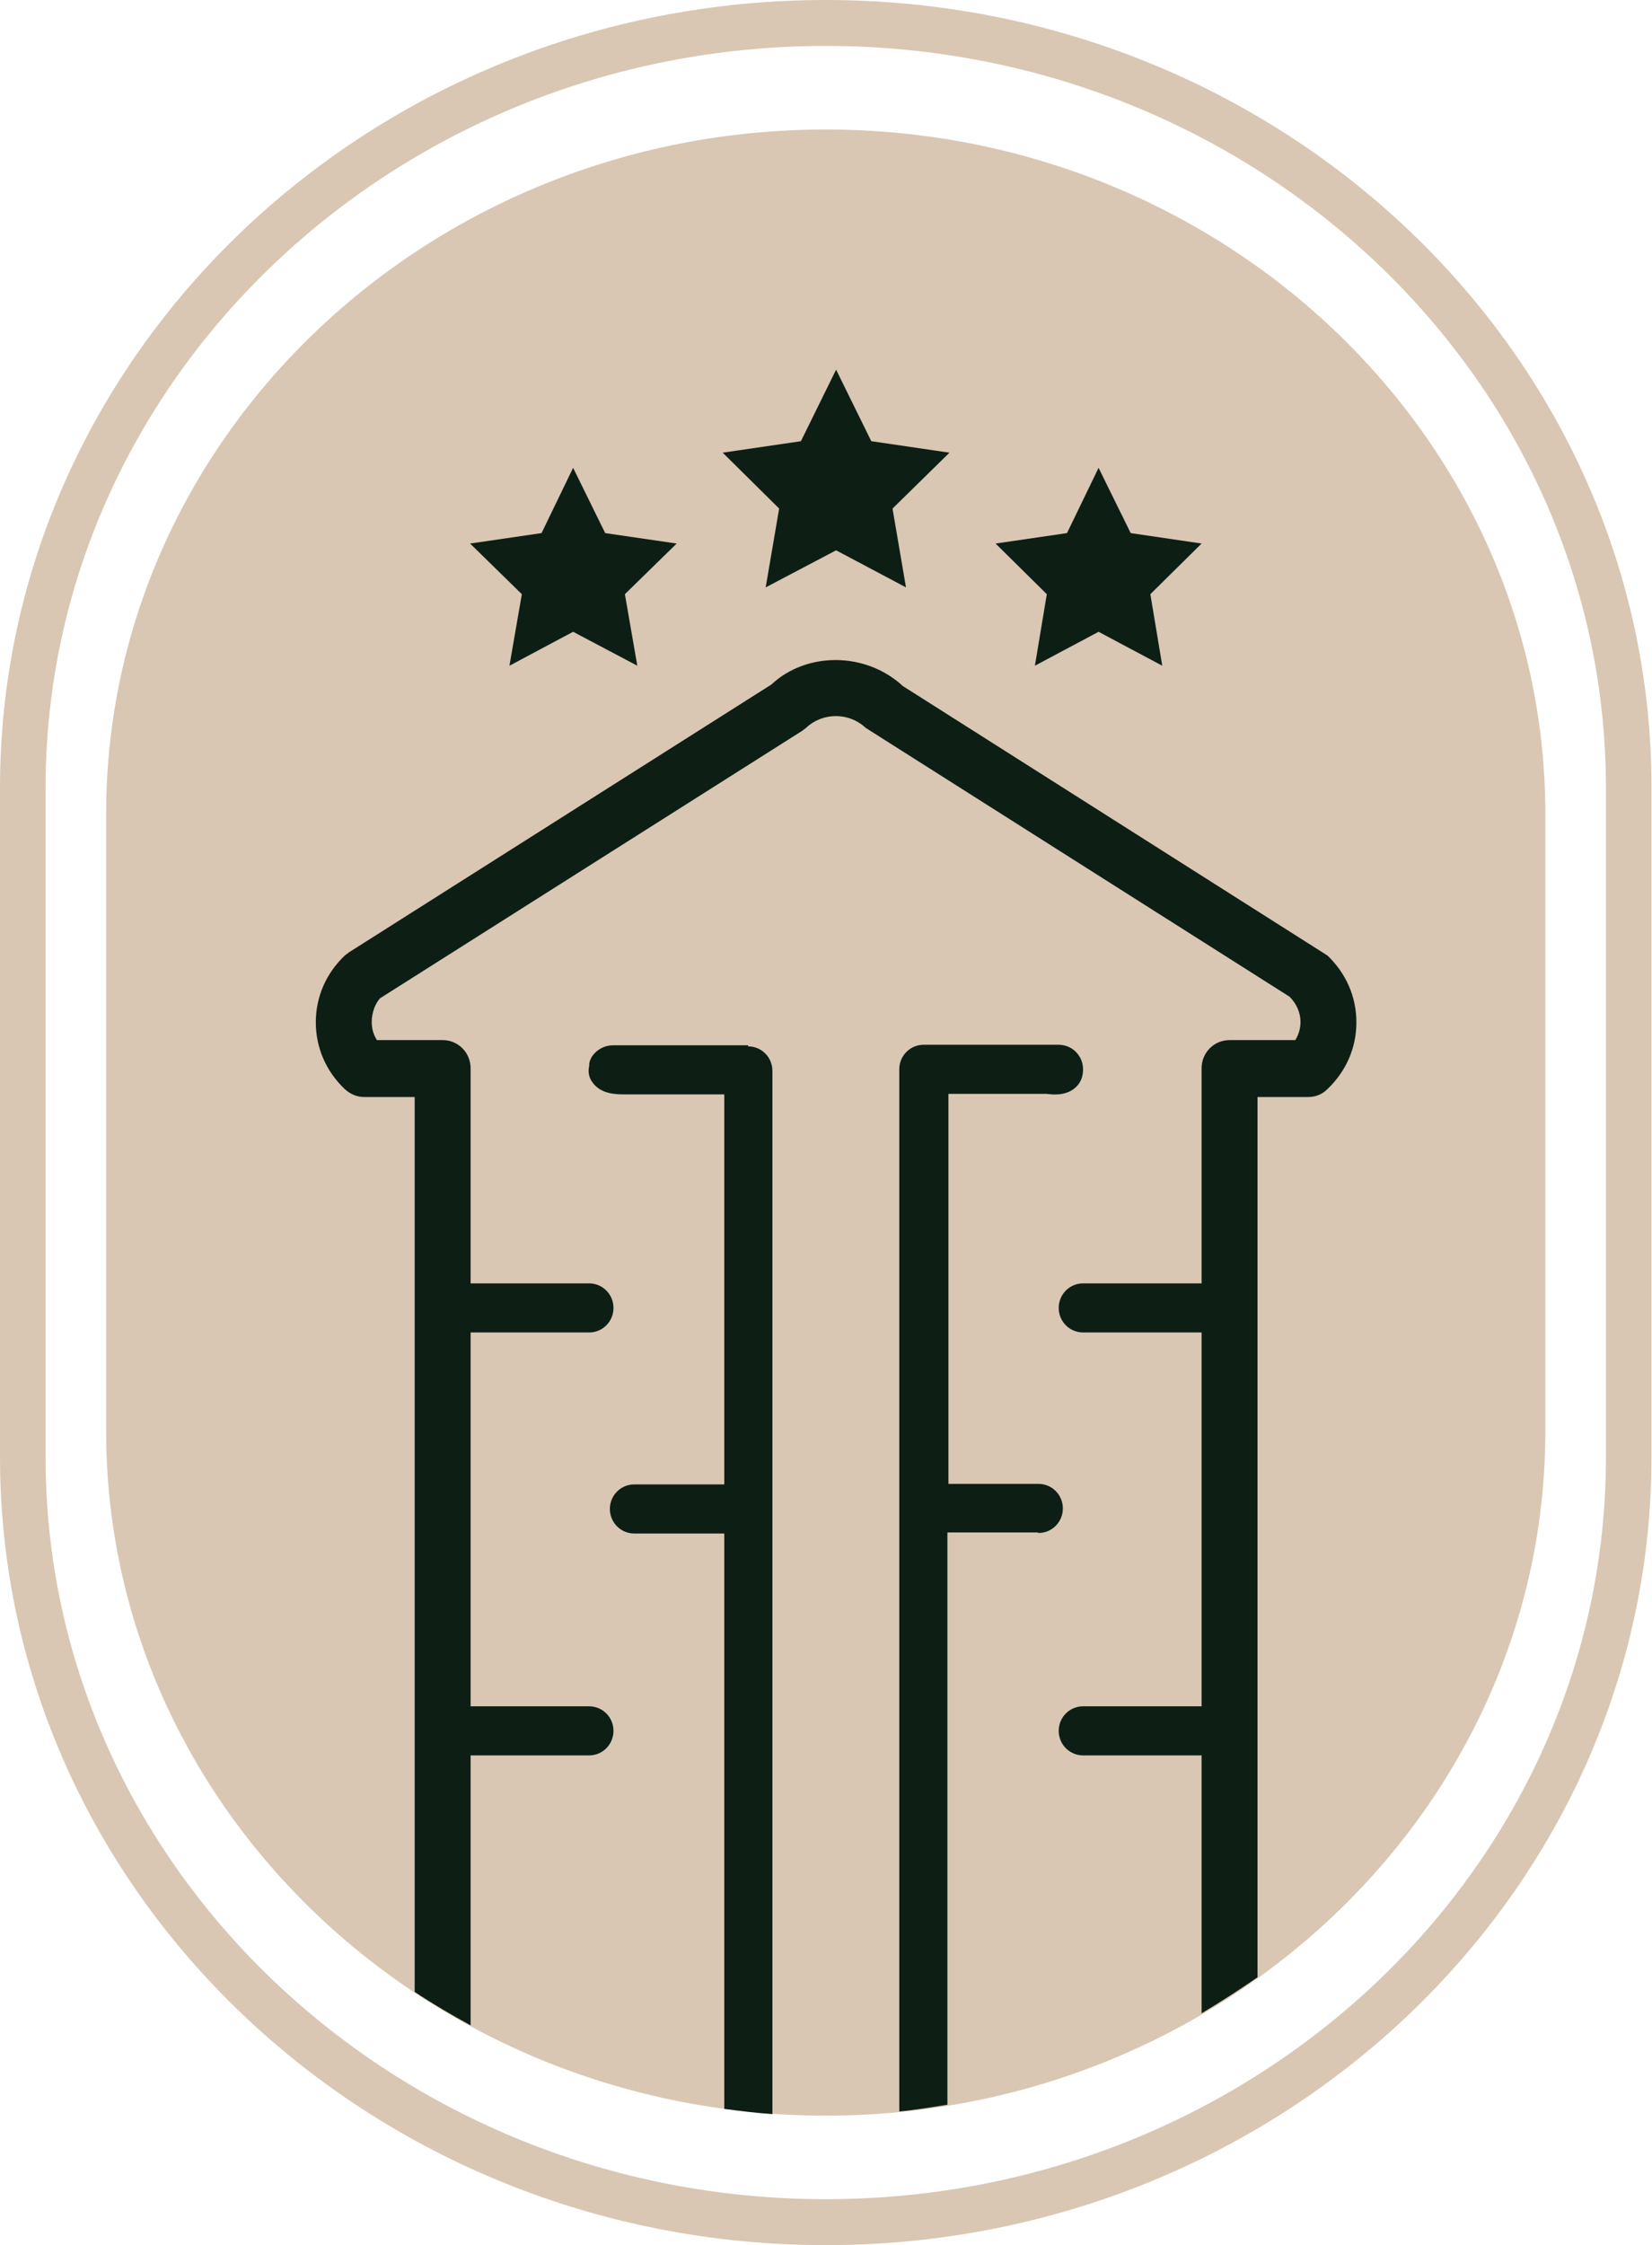 <svg xmlns="http://www.w3.org/2000/svg" width="53" height="72" viewBox="0 0 53 72" fill="none"><g clip-path="url(#clip0_769_16689)"><path d="M3.405 45.896V26.104C3.405 13.998 13.769 4.153 26.492 4.153C39.214 4.153 49.578 13.998 49.578 26.104V45.896C49.578 58.002 39.214 67.847 26.492 67.847C13.769 67.847 3.405 58.002 3.405 45.896Z" fill="#D9C7B3"></path><path d="M26.492 0C11.892 0 0 11.336 0 25.267V46.733C0 60.664 11.892 72 26.492 72C41.091 72 52.983 60.664 52.983 46.733V25.267C53 11.336 41.108 0 26.492 0ZM1.462 46.733V25.267C1.462 12.156 12.689 1.473 26.492 1.473C40.294 1.473 51.522 12.139 51.522 25.267V46.733C51.522 59.861 40.294 70.526 26.492 70.526C12.689 70.526 1.462 59.844 1.462 46.733Z" fill="#D9C7B3"></path><path d="M41.972 35.18C42.204 35.18 42.42 35.096 42.586 34.928C43.184 34.359 43.516 33.606 43.516 32.785C43.516 31.965 43.184 31.211 42.586 30.642L28.967 22.002C27.771 20.897 25.877 20.897 24.748 21.952L11.195 30.541L11.062 30.642C10.464 31.211 10.132 31.965 10.132 32.785C10.132 33.606 10.464 34.359 11.062 34.928C11.228 35.079 11.444 35.18 11.677 35.18H13.304V63.879C13.886 64.264 14.483 64.616 15.098 64.951V56.294H18.901C19.333 56.294 19.682 55.942 19.682 55.507C19.682 55.072 19.333 54.72 18.901 54.72H15.098V42.731H18.901C19.333 42.731 19.682 42.38 19.682 41.944C19.682 41.509 19.333 41.157 18.901 41.157H15.098V34.259C15.098 33.756 14.699 33.355 14.201 33.355H12.092C11.976 33.17 11.926 32.986 11.926 32.769C11.926 32.467 12.042 32.182 12.191 32.015L25.728 23.442L25.861 23.341C26.392 22.839 27.239 22.839 27.771 23.341L41.374 31.965C41.59 32.182 41.723 32.467 41.723 32.769C41.723 32.969 41.673 33.17 41.556 33.355H39.447C38.949 33.355 38.55 33.756 38.55 34.259V41.157H34.747C34.315 41.157 33.966 41.509 33.966 41.944C33.966 42.38 34.315 42.731 34.747 42.731H38.55V54.72H34.747C34.315 54.72 33.966 55.072 33.966 55.507C33.966 55.942 34.315 56.294 34.747 56.294H38.55V64.566C39.165 64.197 39.763 63.812 40.344 63.41V35.18H41.972Z" fill="#0D1E15"></path><path d="M33.319 49.161C33.75 49.161 34.099 48.809 34.099 48.374C34.099 47.939 33.75 47.587 33.319 47.587H30.428V35.079H33.584C33.717 35.096 34.166 35.163 34.481 34.895C34.664 34.744 34.747 34.543 34.747 34.292C34.747 33.857 34.398 33.505 33.966 33.505H29.631C29.199 33.505 28.851 33.857 28.851 34.292V67.713C29.382 67.663 29.88 67.579 30.395 67.496V49.144H33.285L33.319 49.161Z" fill="#0D1E15"></path><path d="M24.001 33.522H19.666C19.234 33.522 18.885 33.874 18.902 34.192C18.885 34.259 18.835 34.51 19.035 34.744C19.217 34.979 19.516 35.096 19.981 35.096H23.237V47.604H20.347C19.915 47.604 19.566 47.956 19.566 48.391C19.566 48.826 19.915 49.178 20.347 49.178H23.237V67.63C23.752 67.697 24.266 67.764 24.781 67.797V34.342C24.781 33.907 24.433 33.556 24.001 33.556V33.522Z" fill="#0D1E15"></path><path d="M27.953 14.149L26.824 11.855L25.695 14.149L23.186 14.517L24.997 16.309L24.565 18.837L26.824 17.648L29.066 18.837L28.634 16.309L30.461 14.517L27.953 14.149Z" fill="#0D1E15"></path><path d="M19.416 17.096L18.387 15.003L17.374 17.096L15.082 17.431L16.742 19.055L16.344 21.349L18.387 20.261L20.446 21.349L20.048 19.055L21.709 17.431L19.416 17.096Z" fill="#0D1E15"></path><path d="M36.275 17.096L35.245 15.003L34.232 17.096L31.94 17.431L33.584 19.055L33.202 21.349L35.245 20.261L37.288 21.349L36.906 19.055L38.55 17.431L36.275 17.096Z" fill="#0D1E15"></path></g><defs><clipPath id="clip0_769_16689"><rect width="53" height="72" fill="white"></rect></clipPath></defs></svg>